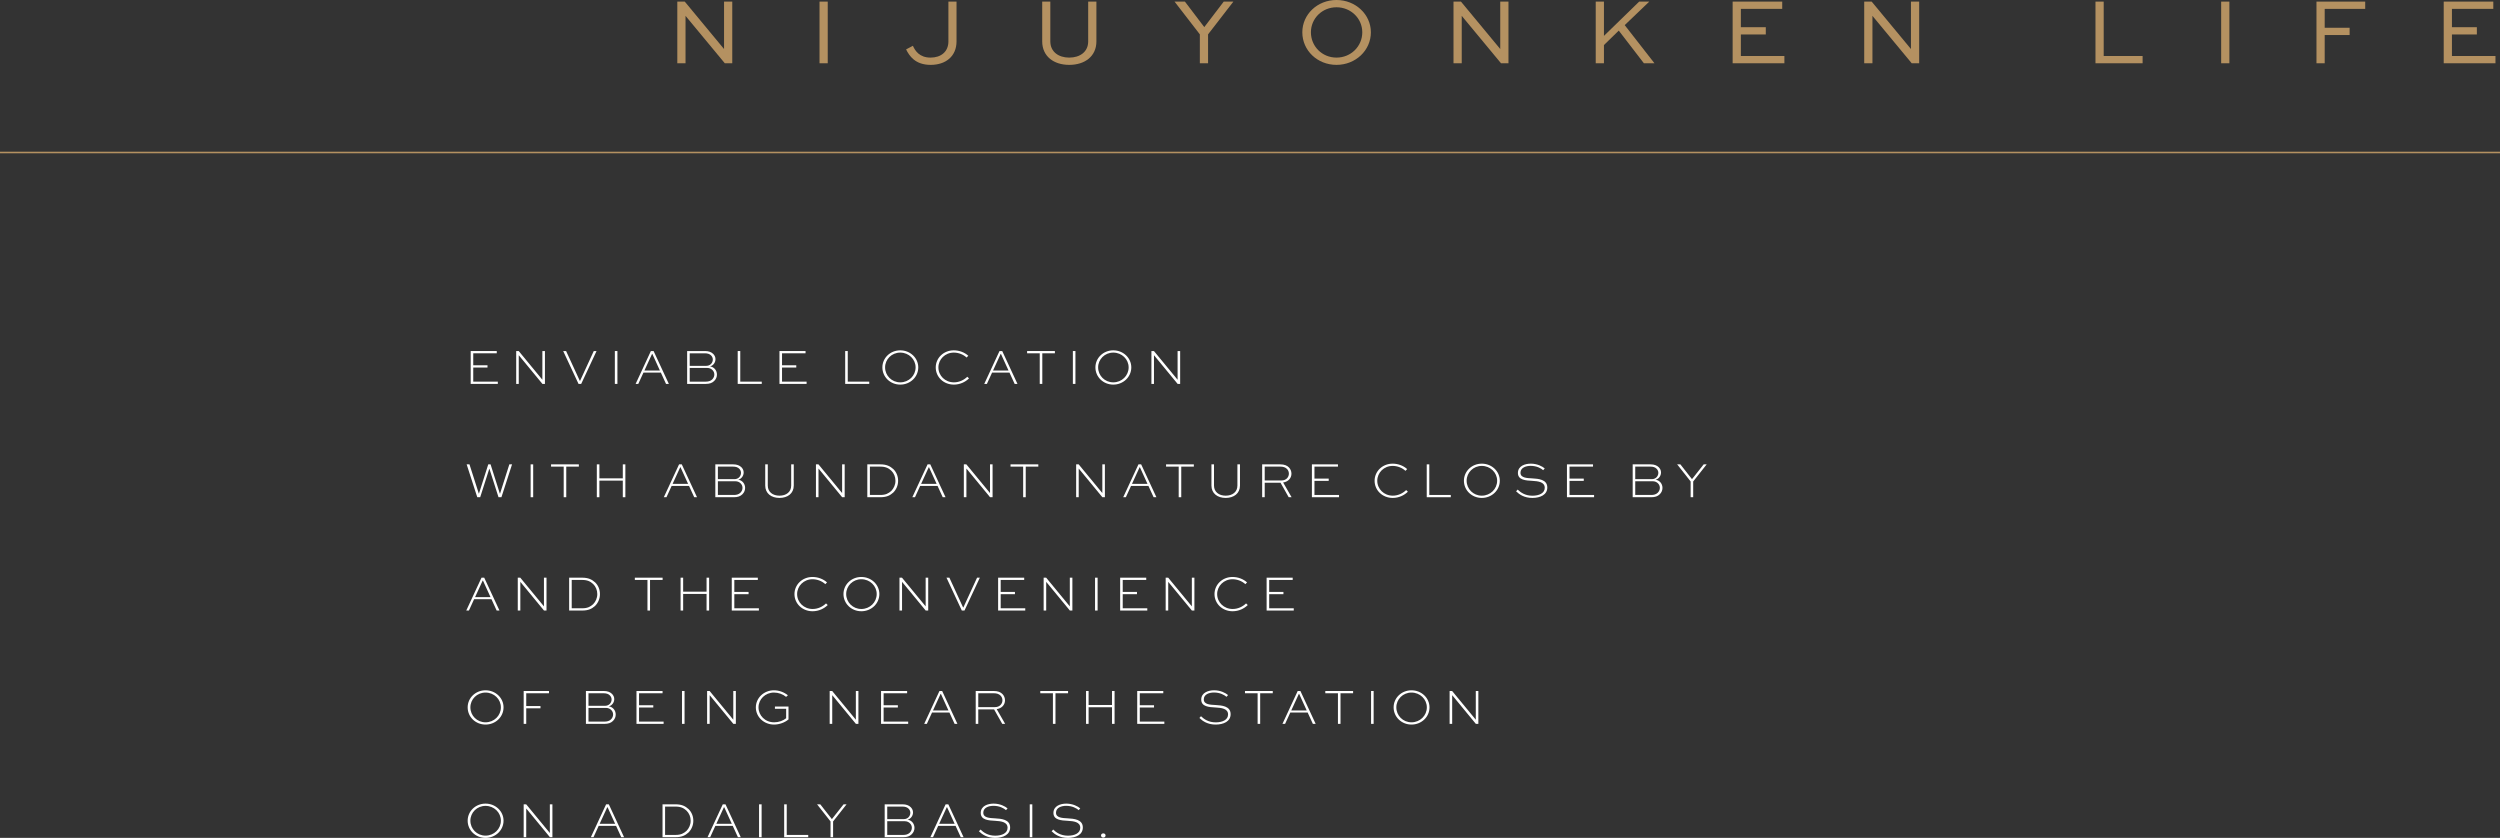 <?xml version="1.0" encoding="UTF-8"?>
<svg id="_レイヤー_2" data-name="レイヤー 2" xmlns="http://www.w3.org/2000/svg" viewBox="0 0 1062.945 356.253">
  <rect x="0" y="0" width="1062.945" height="356.253" fill="#333333" stroke="none"/>
  <defs>
    <style>
      .cls-1 {
        fill: #b49161;
      }

      .cls-2 {
        fill: #fff;
      }

      .cls-3 {
        fill: none;
        stroke: #b49161;
        stroke-miterlimit: 10;
        stroke-width: .669px;
      }
    </style>
  </defs>
  <g id="_レイヤー_7" data-name="レイヤー 7">
    <g>
      <path class="cls-2" d="M207.272,156.272h-6.057v5.993h10.446v.963h-11.536v-13.976h11.086v.963h-9.996v5.093h6.057v.963Z"/>
      <path class="cls-2" d="M231.695,149.252v13.976h-1.072l-10.038-12.177h-.021v12.177h-1.09v-13.976h1.069l10.038,12.179h.021v-12.179h1.093Z"/>
      <path class="cls-2" d="M253.642,149.252l-6.53,13.976h-1.132l-6.53-13.976h1.242l5.821,12.649h.128l5.821-12.649h1.179Z"/>
      <path class="cls-2" d="M261.419,163.228v-13.976h1.093v13.976h-1.093Z"/>
      <path class="cls-2" d="M270.254,163.228l6.485-13.976h1.155l6.485,13.976h-1.2l-2.204-4.815h-7.385l-2.204,4.815h-1.134ZM274,157.535h6.572l-3.213-7.041h-.128l-3.231,7.041Z"/>
      <path class="cls-2" d="M292.157,163.228v-13.976h7.599c1.54,0,2.695.429,3.511,1.242.578.599.941,1.327.941,2.204,0,1.413-.941,2.739-2.311,3.082,1.775.257,2.93,1.755,2.93,3.49,0,.962-.363,1.947-1.197,2.739-.836.813-1.927,1.219-3.552,1.219h-7.92ZM293.25,150.216v5.329h7.063c.769,0,1.453-.277,1.968-.77.491-.514.792-1.178.792-1.904,0-.685-.28-1.285-.729-1.734-.62-.642-1.474-.92-2.674-.92h-6.42ZM293.25,156.443v5.821h6.849c1.027,0,1.989-.235,2.719-.941.578-.578.897-1.328.897-2.077s-.298-1.413-.789-1.904c-.536-.557-1.328-.899-2.185-.899h-7.489Z"/>
      <path class="cls-2" d="M314.747,149.252v13.013h9.139v.963h-10.231v-13.976h1.093Z"/>
      <path class="cls-2" d="M338.559,156.272h-6.057v5.993h10.446v.963h-11.536v-13.976h11.086v.963h-9.996v5.093h6.057v.963Z"/>
      <path class="cls-2" d="M360.446,149.252v13.013h9.139v.963h-10.229v-13.976h1.09Z"/>
      <path class="cls-2" d="M382.767,148.953c4.258,0,7.662,3.253,7.662,7.255,0,4.066-3.403,7.319-7.662,7.319-4.261,0-7.599-3.253-7.599-7.319,0-4.002,3.338-7.255,7.599-7.255ZM382.767,162.564c3.636,0,6.527-2.845,6.527-6.356,0-3.467-2.891-6.292-6.527-6.292-3.618,0-6.444,2.824-6.444,6.292,0,3.511,2.826,6.356,6.444,6.356Z"/>
      <path class="cls-2" d="M411.999,160.895c-1.54,1.498-3.788,2.632-6.441,2.632-4.41,0-7.706-3.274-7.706-7.298,0-4.002,3.32-7.276,7.664-7.276,2.418,0,4.663.92,6.185,2.311l-.729.749c-1.37-1.283-3.401-2.096-5.435-2.096-3.725,0-6.551,2.868-6.551,6.313,0,3.49,2.847,6.335,6.593,6.335,2.269,0,4.282-1.005,5.693-2.375l.727.706Z"/>
      <path class="cls-2" d="M418.479,163.228l6.485-13.976h1.155l6.485,13.976h-1.2l-2.204-4.815h-7.385l-2.204,4.815h-1.134ZM422.225,157.535h6.572l-3.213-7.041h-.128l-3.231,7.041Z"/>
      <path class="cls-2" d="M436.702,149.252h11.815v.963h-5.351v13.013h-1.093v-13.013h-5.372v-.963Z"/>
      <path class="cls-2" d="M456.158,163.228v-13.976h1.093v13.976h-1.093Z"/>
      <path class="cls-2" d="M473.342,148.953c4.258,0,7.662,3.253,7.662,7.255,0,4.066-3.403,7.319-7.662,7.319s-7.599-3.253-7.599-7.319c0-4.002,3.341-7.255,7.599-7.255ZM473.342,162.564c3.639,0,6.527-2.845,6.527-6.356,0-3.467-2.888-6.292-6.527-6.292-3.618,0-6.441,2.824-6.441,6.292,0,3.511,2.823,6.356,6.441,6.356Z"/>
      <path class="cls-2" d="M501.777,149.252v13.976h-1.072l-10.038-12.177h-.021v12.177h-1.09v-13.976h1.069l10.038,12.179h.021v-12.179h1.093Z"/>
      <path class="cls-2" d="M199.611,197.434l3.96,12.392h.086l3.937-12.392h.985l3.937,12.392h.107l3.939-12.392h1.155l-4.517,13.976h-1.242l-3.85-12.049h-.086l-3.853,12.049h-1.242l-4.514-13.976h1.197Z"/>
      <path class="cls-2" d="M225.612,211.41v-13.976h1.09v13.976h-1.09Z"/>
      <path class="cls-2" d="M234.299,197.434h11.815v.963h-5.351v13.013h-1.093v-13.013h-5.372v-.963Z"/>
      <path class="cls-2" d="M253.755,211.41v-13.976h1.093v5.949h9.952v-5.949h1.093v13.976h-1.093v-7.063h-9.952v7.063h-1.093Z"/>
      <path class="cls-2" d="M282.237,211.41l6.485-13.976h1.155l6.483,13.976h-1.197l-2.204-4.815h-7.385l-2.204,4.815h-1.134ZM285.983,205.716h6.569l-3.21-7.041h-.128l-3.231,7.041Z"/>
      <path class="cls-2" d="M304.14,211.41v-13.976h7.599c1.54,0,2.695.429,3.511,1.242.578.599.941,1.327.941,2.204,0,1.413-.941,2.739-2.311,3.082,1.775.257,2.93,1.755,2.93,3.49,0,.962-.363,1.947-1.197,2.739-.836.813-1.927,1.219-3.552,1.219h-7.92ZM305.232,198.397v5.329h7.063c.769,0,1.453-.277,1.968-.77.491-.514.792-1.178.792-1.904,0-.685-.28-1.285-.729-1.734-.62-.642-1.474-.92-2.674-.92h-6.42ZM305.232,204.625v5.821h6.849c1.027,0,1.989-.235,2.719-.941.578-.578.897-1.328.897-2.077s-.298-1.413-.789-1.904c-.536-.557-1.328-.899-2.185-.899h-7.489Z"/>
      <path class="cls-2" d="M337.492,197.434v9.011c0,3.36-2.611,5.265-6.078,5.265-3.469,0-6.057-1.904-6.057-5.265v-9.011h1.09v9.011c0,2.76,2.141,4.301,4.967,4.301,2.847,0,4.985-1.541,4.985-4.301v-9.011h1.093Z"/>
      <path class="cls-2" d="M359.141,197.434v13.976h-1.072l-10.038-12.177h-.021v12.177h-1.09v-13.976h1.069l10.038,12.179h.021v-12.179h1.093Z"/>
      <path class="cls-2" d="M368.763,211.41v-13.976h5.523c2.695,0,4.193.792,5.586,2.055,1.263,1.263,1.989,2.997,1.989,4.922,0,1.947-.771,3.725-2.055,5.008-1.391,1.242-2.805,1.991-5.521,1.991h-5.523ZM374.242,210.446c2.376,0,3.511-.664,4.708-1.712,1.093-1.112,1.778-2.632,1.778-4.324,0-1.669-.643-3.189-1.754-4.28-1.179-1.069-2.376-1.733-4.731-1.733h-4.386v12.049h4.386Z"/>
      <path class="cls-2" d="M387.901,211.41l6.485-13.976h1.155l6.485,13.976h-1.2l-2.204-4.815h-7.385l-2.204,4.815h-1.134ZM391.647,205.716h6.572l-3.213-7.041h-.128l-3.231,7.041Z"/>
      <path class="cls-2" d="M422.024,197.434v13.976h-1.069l-10.038-12.177h-.021v12.177h-1.093v-13.976h1.072l10.038,12.179h.021v-12.179h1.09Z"/>
      <path class="cls-2" d="M429.654,197.434h11.815v.963h-5.351v13.013h-1.093v-13.013h-5.372v-.963Z"/>
      <path class="cls-2" d="M469.777,197.434v13.976h-1.069l-10.038-12.177h-.021v12.177h-1.093v-13.976h1.072l10.038,12.179h.021v-12.179h1.09Z"/>
      <path class="cls-2" d="M477.559,211.41l6.485-13.976h1.155l6.483,13.976h-1.197l-2.204-4.815h-7.385l-2.204,4.815h-1.134ZM481.305,205.716h6.569l-3.21-7.041h-.128l-3.231,7.041Z"/>
      <path class="cls-2" d="M495.781,197.434h11.813v.963h-5.351v13.013h-1.09v-13.013h-5.372v-.963Z"/>
      <path class="cls-2" d="M527.212,197.434v9.011c0,3.36-2.611,5.265-6.078,5.265-3.469,0-6.057-1.904-6.057-5.265v-9.011h1.09v9.011c0,2.76,2.141,4.301,4.967,4.301,2.847,0,4.985-1.541,4.985-4.301v-9.011h1.093Z"/>
      <path class="cls-2" d="M536.641,211.41v-13.976h7.683c1.712,0,2.912.471,3.725,1.327.64.685,1.048,1.606,1.048,2.634,0,1.882-1.349,3.445-3.532,3.745l3.594,6.271h-1.239l-3.469-6.164h-6.721v6.164h-1.09ZM537.731,198.397v5.885h7.149c1.927,0,3.124-1.349,3.124-2.911,0-.77-.298-1.455-.792-1.968-.685-.707-1.626-1.006-2.888-1.006h-6.593Z"/>
      <path class="cls-2" d="M564.937,204.454h-6.057v5.993h10.446v.963h-11.536v-13.976h11.086v.963h-9.996v5.093h6.057v.963Z"/>
      <path class="cls-2" d="M598.595,209.077c-1.54,1.498-3.788,2.632-6.441,2.632-4.41,0-7.706-3.274-7.706-7.298,0-4.002,3.32-7.276,7.664-7.276,2.418,0,4.663.92,6.185,2.311l-.729.749c-1.37-1.283-3.401-2.096-5.435-2.096-3.725,0-6.551,2.868-6.551,6.313,0,3.49,2.847,6.335,6.593,6.335,2.269,0,4.282-1.005,5.693-2.375l.727.706Z"/>
      <path class="cls-2" d="M607.705,197.434v13.013h9.139v.963h-10.231v-13.976h1.093Z"/>
      <path class="cls-2" d="M630.024,197.134c4.258,0,7.662,3.253,7.662,7.255,0,4.066-3.403,7.319-7.662,7.319-4.261,0-7.599-3.253-7.599-7.319,0-4.002,3.338-7.255,7.599-7.255ZM630.024,210.746c3.636,0,6.527-2.845,6.527-6.356,0-3.467-2.891-6.292-6.527-6.292-3.618,0-6.444,2.824-6.444,6.292,0,3.511,2.826,6.356,6.444,6.356Z"/>
      <path class="cls-2" d="M656.124,199.917c-.899-.792-2.739-1.842-5.33-1.842-1.989,0-4.324.749-4.324,2.933,0,2.162,2.632,2.268,5.095,2.397,2.397.149,6.313.363,6.313,3.874,0,3.082-2.975,4.429-6.355,4.429-3.403,0-5.502-1.434-6.914-2.804l.664-.749c1.242,1.199,3.168,2.611,6.271,2.611,2.826,0,5.244-1.05,5.244-3.36,0-2.547-2.891-2.804-5.223-2.954-2.909-.15-6.185-.342-6.185-3.36,0-2.996,3.037-3.959,5.458-3.959,2.781,0,4.922,1.155,5.949,2.032l-.664.75Z"/>
      <path class="cls-2" d="M673.382,204.454h-6.057v5.993h10.443v.963h-11.536v-13.976h11.086v.963h-9.993v5.093h6.057v.963Z"/>
      <path class="cls-2" d="M694.177,211.41v-13.976h7.599c1.54,0,2.695.429,3.511,1.242.578.599.941,1.327.941,2.204,0,1.413-.941,2.739-2.311,3.082,1.775.257,2.93,1.755,2.93,3.49,0,.962-.363,1.947-1.197,2.739-.836.813-1.927,1.219-3.552,1.219h-7.92ZM695.269,198.397v5.329h7.063c.769,0,1.453-.277,1.968-.77.491-.514.792-1.178.792-1.904,0-.685-.28-1.285-.729-1.734-.62-.642-1.474-.92-2.674-.92h-6.42ZM695.269,204.625v5.821h6.849c1.027,0,1.989-.235,2.719-.941.578-.578.897-1.328.897-2.077s-.298-1.413-.789-1.904c-.536-.557-1.328-.899-2.185-.899h-7.489Z"/>
      <path class="cls-2" d="M725.644,197.434l-5.735,7.277v6.698h-1.09v-6.698l-5.738-7.277h1.37l4.946,6.292,4.964-6.292h1.283Z"/>
      <path class="cls-2" d="M198.241,259.591l6.485-13.976h1.155l6.485,13.976h-1.2l-2.204-4.815h-7.385l-2.204,4.815h-1.134ZM201.987,253.898h6.572l-3.213-7.041h-.128l-3.231,7.041Z"/>
      <path class="cls-2" d="M232.364,245.615v13.976h-1.069l-10.038-12.177h-.021v12.177h-1.093v-13.976h1.072l10.038,12.179h.021v-12.179h1.09Z"/>
      <path class="cls-2" d="M241.989,259.591v-13.976h5.521c2.698,0,4.195.792,5.586,2.055,1.263,1.263,1.989,2.997,1.989,4.922,0,1.947-.769,3.725-2.055,5.008-1.391,1.242-2.802,1.991-5.521,1.991h-5.521ZM247.468,258.628c2.376,0,3.508-.664,4.708-1.712,1.093-1.112,1.778-2.632,1.778-4.324,0-1.669-.643-3.189-1.757-4.28-1.176-1.069-2.376-1.733-4.729-1.733h-4.389v12.049h4.389Z"/>
      <path class="cls-2" d="M269.915,245.615h11.813v.963h-5.351v13.013h-1.09v-13.013h-5.372v-.963Z"/>
      <path class="cls-2" d="M289.368,259.591v-13.976h1.093v5.949h9.952v-5.949h1.093v13.976h-1.093v-7.063h-9.952v7.063h-1.093Z"/>
      <path class="cls-2" d="M318.276,252.635h-6.057v5.993h10.443v.963h-11.536v-13.976h11.086v.963h-9.993v5.093h6.057v.963Z"/>
      <path class="cls-2" d="M351.934,257.258c-1.542,1.498-3.788,2.632-6.444,2.632-4.407,0-7.703-3.274-7.703-7.298,0-4.002,3.317-7.276,7.662-7.276,2.418,0,4.666.92,6.185,2.311l-.727.749c-1.37-1.283-3.403-2.096-5.437-2.096-3.722,0-6.548,2.868-6.548,6.313,0,3.49,2.847,6.335,6.593,6.335,2.269,0,4.279-1.005,5.693-2.375l.727.706Z"/>
      <path class="cls-2" d="M366.225,245.316c4.258,0,7.662,3.253,7.662,7.255,0,4.066-3.403,7.319-7.662,7.319-4.261,0-7.599-3.253-7.599-7.319,0-4.002,3.338-7.255,7.599-7.255ZM366.225,258.927c3.636,0,6.527-2.845,6.527-6.356,0-3.467-2.891-6.292-6.527-6.292-3.618,0-6.444,2.824-6.444,6.292,0,3.511,2.826,6.356,6.444,6.356Z"/>
      <path class="cls-2" d="M394.658,245.615v13.976h-1.069l-10.038-12.177h-.021v12.177h-1.093v-13.976h1.072l10.038,12.179h.021v-12.179h1.09Z"/>
      <path class="cls-2" d="M416.605,245.615l-6.527,13.976h-1.134l-6.527-13.976h1.242l5.821,12.649h.128l5.821-12.649h1.176Z"/>
      <path class="cls-2" d="M431.531,252.635h-6.057v5.993h10.443v.963h-11.536v-13.976h11.086v.963h-9.993v5.093h6.057v.963Z"/>
      <path class="cls-2" d="M455.954,245.615v13.976h-1.072l-10.038-12.177h-.021v12.177h-1.09v-13.976h1.069l10.038,12.179h.021v-12.179h1.093Z"/>
      <path class="cls-2" d="M465.586,259.591v-13.976h1.093v13.976h-1.093Z"/>
      <path class="cls-2" d="M483.414,252.635h-6.057v5.993h10.446v.963h-11.536v-13.976h11.086v.963h-9.996v5.093h6.057v.963Z"/>
      <path class="cls-2" d="M507.837,245.615v13.976h-1.072l-10.038-12.177h-.021v12.177h-1.09v-13.976h1.069l10.038,12.179h.021v-12.179h1.093Z"/>
      <path class="cls-2" d="M530.524,257.258c-1.542,1.498-3.788,2.632-6.444,2.632-4.407,0-7.703-3.274-7.703-7.298,0-4.002,3.317-7.276,7.662-7.276,2.418,0,4.666.92,6.185,2.311l-.727.749c-1.37-1.283-3.403-2.096-5.437-2.096-3.722,0-6.548,2.868-6.548,6.313,0,3.49,2.847,6.335,6.593,6.335,2.269,0,4.279-1.005,5.693-2.375l.727.706Z"/>
      <path class="cls-2" d="M545.688,252.635h-6.057v5.993h10.443v.963h-11.536v-13.976h11.086v.963h-9.993v5.093h6.057v.963Z"/>
      <path class="cls-2" d="M206.438,293.497c4.258,0,7.662,3.253,7.662,7.255,0,4.066-3.403,7.319-7.662,7.319s-7.599-3.253-7.599-7.319c0-4.002,3.341-7.255,7.599-7.255ZM206.438,307.109c3.639,0,6.527-2.845,6.527-6.356,0-3.467-2.888-6.292-6.527-6.292-3.618,0-6.441,2.824-6.441,6.292,0,3.511,2.823,6.356,6.441,6.356Z"/>
      <path class="cls-2" d="M222.653,307.773v-13.976h10.765v.963h-9.674v5.436h6.057v.963h-6.057v6.613h-1.09Z"/>
      <path class="cls-2" d="M249.12,307.773v-13.976h7.596c1.542,0,2.698.429,3.511,1.242.578.599.941,1.327.941,2.204,0,1.413-.941,2.739-2.311,3.082,1.778.257,2.933,1.755,2.933,3.49,0,.962-.363,1.947-1.2,2.739-.834.813-1.927,1.219-3.552,1.219h-7.918ZM250.21,294.76v5.329h7.063c.771,0,1.456-.277,1.968-.77.494-.514.792-1.178.792-1.904,0-.685-.277-1.285-.727-1.734-.62-.642-1.477-.92-2.674-.92h-6.423ZM250.21,300.988v5.821h6.849c1.027,0,1.992-.235,2.719-.941.578-.578.899-1.328.899-2.077s-.301-1.413-.792-1.904c-.536-.557-1.328-.899-2.183-.899h-7.492Z"/>
      <path class="cls-2" d="M277.767,300.817h-6.057v5.993h10.443v.963h-11.536v-13.976h11.086v.963h-9.993v5.093h6.057v.963Z"/>
      <path class="cls-2" d="M289.967,307.773v-13.976h1.093v13.976h-1.093Z"/>
      <path class="cls-2" d="M312.868,293.797v13.976h-1.072l-10.038-12.177h-.021v12.177h-1.09v-13.976h1.069l10.038,12.179h.021v-12.179h1.093Z"/>
      <path class="cls-2" d="M334.23,296.301c-1.325-1.134-3.252-1.84-5.157-1.84-3.701,0-6.572,2.847-6.572,6.313,0,3.403,2.763,6.335,6.658,6.335,1.927,0,3.83-.685,5.092-1.733v-4.002h-4.771v-.963h5.777v5.479c-1.605,1.327-3.895,2.183-6.164,2.183-4.324,0-7.727-3.274-7.727-7.298,0-4.023,3.424-7.276,7.685-7.276,2.183,0,4.3.792,5.949,2.119l-.771.685Z"/>
      <path class="cls-2" d="M364.978,293.797v13.976h-1.069l-10.038-12.177h-.021v12.177h-1.093v-13.976h1.072l10.038,12.179h.021v-12.179h1.09Z"/>
      <path class="cls-2" d="M381.75,300.817h-6.057v5.993h10.446v.963h-11.536v-13.976h11.086v.963h-9.996v5.093h6.057v.963Z"/>
      <path class="cls-2" d="M392.946,307.773l6.485-13.976h1.155l6.485,13.976h-1.2l-2.204-4.815h-7.385l-2.204,4.815h-1.134ZM396.692,302.079h6.572l-3.213-7.041h-.128l-3.231,7.041Z"/>
      <path class="cls-2" d="M414.851,307.773v-13.976h7.683c1.712,0,2.912.471,3.725,1.327.64.685,1.048,1.606,1.048,2.634,0,1.882-1.349,3.445-3.532,3.745l3.594,6.271h-1.239l-3.469-6.164h-6.721v6.164h-1.09ZM415.941,294.76v5.885h7.149c1.927,0,3.124-1.349,3.124-2.911,0-.77-.298-1.455-.792-1.968-.685-.707-1.626-1.006-2.888-1.006h-6.593Z"/>
      <path class="cls-2" d="M442.303,293.797h11.813v.963h-5.351v13.013h-1.09v-13.013h-5.372v-.963Z"/>
      <path class="cls-2" d="M461.76,307.773v-13.976h1.09v5.949h9.952v-5.949h1.093v13.976h-1.093v-7.063h-9.952v7.063h-1.09Z"/>
      <path class="cls-2" d="M490.665,300.817h-6.057v5.993h10.446v.963h-11.536v-13.976h11.086v.963h-9.996v5.093h6.057v.963Z"/>
      <path class="cls-2" d="M521.477,296.28c-.897-.792-2.739-1.842-5.327-1.842-1.992,0-4.324.749-4.324,2.933,0,2.162,2.632,2.268,5.095,2.397,2.397.149,6.313.363,6.313,3.874,0,3.082-2.975,4.429-6.357,4.429-3.403,0-5.5-1.434-6.911-2.804l.661-.749c1.242,1.199,3.168,2.611,6.271,2.611,2.826,0,5.244-1.05,5.244-3.36,0-2.547-2.888-2.804-5.22-2.954-2.912-.15-6.187-.342-6.187-3.36,0-2.996,3.04-3.959,5.458-3.959,2.784,0,4.922,1.155,5.949,2.032l-.664.75Z"/>
      <path class="cls-2" d="M529.337,293.797h11.813v.963h-5.351v13.013h-1.09v-13.013h-5.372v-.963Z"/>
      <path class="cls-2" d="M545.269,307.773l6.485-13.976h1.155l6.483,13.976h-1.197l-2.204-4.815h-7.385l-2.204,4.815h-1.134ZM549.015,302.079h6.569l-3.21-7.041h-.128l-3.231,7.041Z"/>
      <path class="cls-2" d="M563.492,293.797h11.815v.963h-5.351v13.013h-1.093v-13.013h-5.372v-.963Z"/>
      <path class="cls-2" d="M582.948,307.773v-13.976h1.093v13.976h-1.093Z"/>
      <path class="cls-2" d="M600.132,293.497c4.258,0,7.662,3.253,7.662,7.255,0,4.066-3.403,7.319-7.662,7.319-4.261,0-7.599-3.253-7.599-7.319,0-4.002,3.338-7.255,7.599-7.255ZM600.132,307.109c3.636,0,6.527-2.845,6.527-6.356,0-3.467-2.891-6.292-6.527-6.292-3.618,0-6.444,2.824-6.444,6.292,0,3.511,2.826,6.356,6.444,6.356Z"/>
      <path class="cls-2" d="M628.565,293.797v13.976h-1.069l-10.038-12.177h-.021v12.177h-1.093v-13.976h1.072l10.038,12.179h.021v-12.179h1.09Z"/>
      <path class="cls-2" d="M206.438,341.679c4.258,0,7.662,3.253,7.662,7.255,0,4.066-3.403,7.319-7.662,7.319s-7.599-3.253-7.599-7.319c0-4.002,3.341-7.255,7.599-7.255ZM206.438,355.29c3.639,0,6.527-2.845,6.527-6.356,0-3.467-2.888-6.292-6.527-6.292-3.618,0-6.441,2.824-6.441,6.292,0,3.511,2.823,6.356,6.441,6.356Z"/>
      <path class="cls-2" d="M234.874,341.978v13.976h-1.072l-10.038-12.177h-.021v12.177h-1.09v-13.976h1.069l10.038,12.179h.021v-12.179h1.093Z"/>
      <path class="cls-2" d="M251.219,355.954l6.485-13.976h1.155l6.483,13.976h-1.197l-2.204-4.815h-7.385l-2.204,4.815h-1.134ZM254.965,350.261h6.569l-3.21-7.041h-.128l-3.231,7.041Z"/>
      <path class="cls-2" d="M281.691,355.954v-13.976h5.521c2.698,0,4.195.792,5.586,2.055,1.263,1.263,1.989,2.997,1.989,4.922,0,1.947-.769,3.725-2.055,5.008-1.391,1.242-2.802,1.991-5.521,1.991h-5.521ZM287.17,354.991c2.376,0,3.508-.664,4.708-1.712,1.093-1.112,1.778-2.632,1.778-4.324,0-1.669-.643-3.189-1.757-4.28-1.176-1.069-2.376-1.733-4.729-1.733h-4.389v12.049h4.389Z"/>
      <path class="cls-2" d="M300.825,355.954l6.485-13.976h1.155l6.485,13.976h-1.2l-2.204-4.815h-7.385l-2.204,4.815h-1.134ZM304.571,350.261h6.572l-3.213-7.041h-.128l-3.231,7.041Z"/>
      <path class="cls-2" d="M322.731,355.954v-13.976h1.093v13.976h-1.093Z"/>
      <path class="cls-2" d="M334.502,341.978v13.013h9.139v.963h-10.229v-13.976h1.09Z"/>
      <path class="cls-2" d="M359.949,341.978l-5.735,7.277v6.698h-1.093v-6.698l-5.735-7.277h1.37l4.943,6.292,4.967-6.292h1.283Z"/>
      <path class="cls-2" d="M376.145,355.954v-13.976h7.596c1.542,0,2.698.429,3.511,1.242.578.599.941,1.327.941,2.204,0,1.413-.941,2.739-2.311,3.082,1.778.257,2.933,1.755,2.933,3.49,0,.962-.363,1.947-1.2,2.739-.834.813-1.927,1.219-3.552,1.219h-7.918ZM377.235,342.941v5.329h7.063c.771,0,1.456-.277,1.968-.77.494-.514.792-1.178.792-1.904,0-.685-.277-1.285-.727-1.734-.62-.642-1.477-.92-2.674-.92h-6.423ZM377.235,349.169v5.821h6.849c1.027,0,1.992-.235,2.719-.941.578-.578.899-1.328.899-2.077s-.301-1.413-.792-1.904c-.536-.557-1.328-.899-2.183-.899h-7.492Z"/>
      <path class="cls-2" d="M395.57,355.954l6.485-13.976h1.155l6.483,13.976h-1.197l-2.204-4.815h-7.385l-2.204,4.815h-1.134ZM399.316,350.261h6.569l-3.21-7.041h-.128l-3.231,7.041Z"/>
      <path class="cls-2" d="M427.728,344.462c-.897-.792-2.739-1.842-5.327-1.842-1.992,0-4.324.749-4.324,2.933,0,2.162,2.632,2.268,5.095,2.397,2.397.149,6.313.363,6.313,3.874,0,3.082-2.975,4.429-6.357,4.429-3.403,0-5.5-1.434-6.911-2.804l.661-.749c1.242,1.199,3.168,2.611,6.271,2.611,2.826,0,5.244-1.05,5.244-3.36,0-2.547-2.888-2.804-5.22-2.954-2.912-.15-6.187-.342-6.187-3.36,0-2.996,3.04-3.959,5.458-3.959,2.784,0,4.922,1.155,5.949,2.032l-.664.75Z"/>
      <path class="cls-2" d="M437.826,355.954v-13.976h1.093v13.976h-1.093Z"/>
      <path class="cls-2" d="M458.636,344.462c-.897-.792-2.739-1.842-5.327-1.842-1.992,0-4.324.749-4.324,2.933,0,2.162,2.632,2.268,5.095,2.397,2.397.149,6.313.363,6.313,3.874,0,3.082-2.975,4.429-6.357,4.429-3.403,0-5.5-1.434-6.911-2.804l.661-.749c1.242,1.199,3.168,2.611,6.271,2.611,2.826,0,5.244-1.05,5.244-3.36,0-2.547-2.888-2.804-5.22-2.954-2.912-.15-6.187-.342-6.187-3.36,0-2.996,3.04-3.959,5.458-3.959,2.784,0,4.922,1.155,5.949,2.032l-.664.75Z"/>
      <path class="cls-2" d="M469.11,354.327c.557,0,.962.408.962.899,0,.493-.405.899-.962.899-.578,0-.985-.406-.985-.899,0-.491.408-.899.985-.899Z"/>
    </g>
    <g>
      <path class="cls-1" d="M311.344.684v26.217h-3.171l-16.662-20.115h-.039v20.115h-3.495V.684h3.173l16.662,20.115h.039V.684h3.492Z"/>
      <path class="cls-1" d="M348.442,26.901V.684h3.492v26.217h-3.492Z"/>
      <path class="cls-1" d="M406.695.684v16.902c0,6.385-4.616,9.997-11,9.997-6.585,0-9.115-3.854-10.44-6.585l2.891-1.525c.925,2.087,2.771,5.019,7.51,5.019,4.376,0,7.586-2.449,7.586-6.906V.684h3.453Z"/>
      <path class="cls-1" d="M466.167.684v16.902c0,6.385-4.938,9.997-11.562,9.997-6.545,0-11.483-3.613-11.483-9.997V.684h3.453v16.902c0,4.457,3.534,6.906,8.03,6.906,4.577,0,8.069-2.449,8.069-6.906V.684h3.492Z"/>
      <path class="cls-1" d="M524.404.684l-10.762,13.931v12.286h-3.492v-12.286l-10.759-13.931h4.415l8.232,10.84,8.271-10.84h4.096Z"/>
      <path class="cls-1" d="M568.252,0c8.111,0,14.615,6.143,14.615,13.731,0,7.709-6.504,13.852-14.615,13.852-8.15,0-14.534-6.143-14.534-13.852,0-7.588,6.383-13.731,14.534-13.731ZM568.252,24.492c6.143,0,10.961-4.818,10.961-10.761,0-5.862-4.818-10.639-10.961-10.639s-10.88,4.777-10.88,10.639c0,5.943,4.737,10.761,10.88,10.761Z"/>
      <path class="cls-1" d="M641.366.684v26.217h-3.171l-16.662-20.115h-.039v20.115h-3.495V.684h3.173l16.662,20.115h.039V.684h3.492Z"/>
      <path class="cls-1" d="M701.232.684l-10.438,9.997,12.647,16.22h-4.496l-10.681-13.892-6.302,6.143v7.749h-3.495V.684h3.495v14.574l14.976-14.574h4.295Z"/>
      <path class="cls-1" d="M750.775,14.655h-10.6v9.154h18.51v3.091h-22.002V.684h21.077v3.091h-17.584v7.788h10.6v3.092Z"/>
      <path class="cls-1" d="M815.99.684v26.217h-3.171l-16.662-20.115h-.039v20.115h-3.495V.684h3.173l16.662,20.115h.039V.684h3.492Z"/>
      <path class="cls-1" d="M894.447.684v23.126h16.541v3.091h-20.034V.684h3.492Z"/>
      <path class="cls-1" d="M944.39,26.901V.684h3.495v26.217h-3.495Z"/>
      <path class="cls-1" d="M984.915,26.901V.684h20.719v3.091h-17.224v8.03h10.597v3.091h-10.597v12.005h-3.495Z"/>
      <path class="cls-1" d="M1053.107,14.655h-10.597v9.154h18.507v3.091h-22.002V.684h21.079v3.091h-17.584v7.788h10.597v3.092Z"/>
    </g>
    <line class="cls-3" y1="64.839" x2="1062.945" y2="64.839"/>
  </g>
</svg>